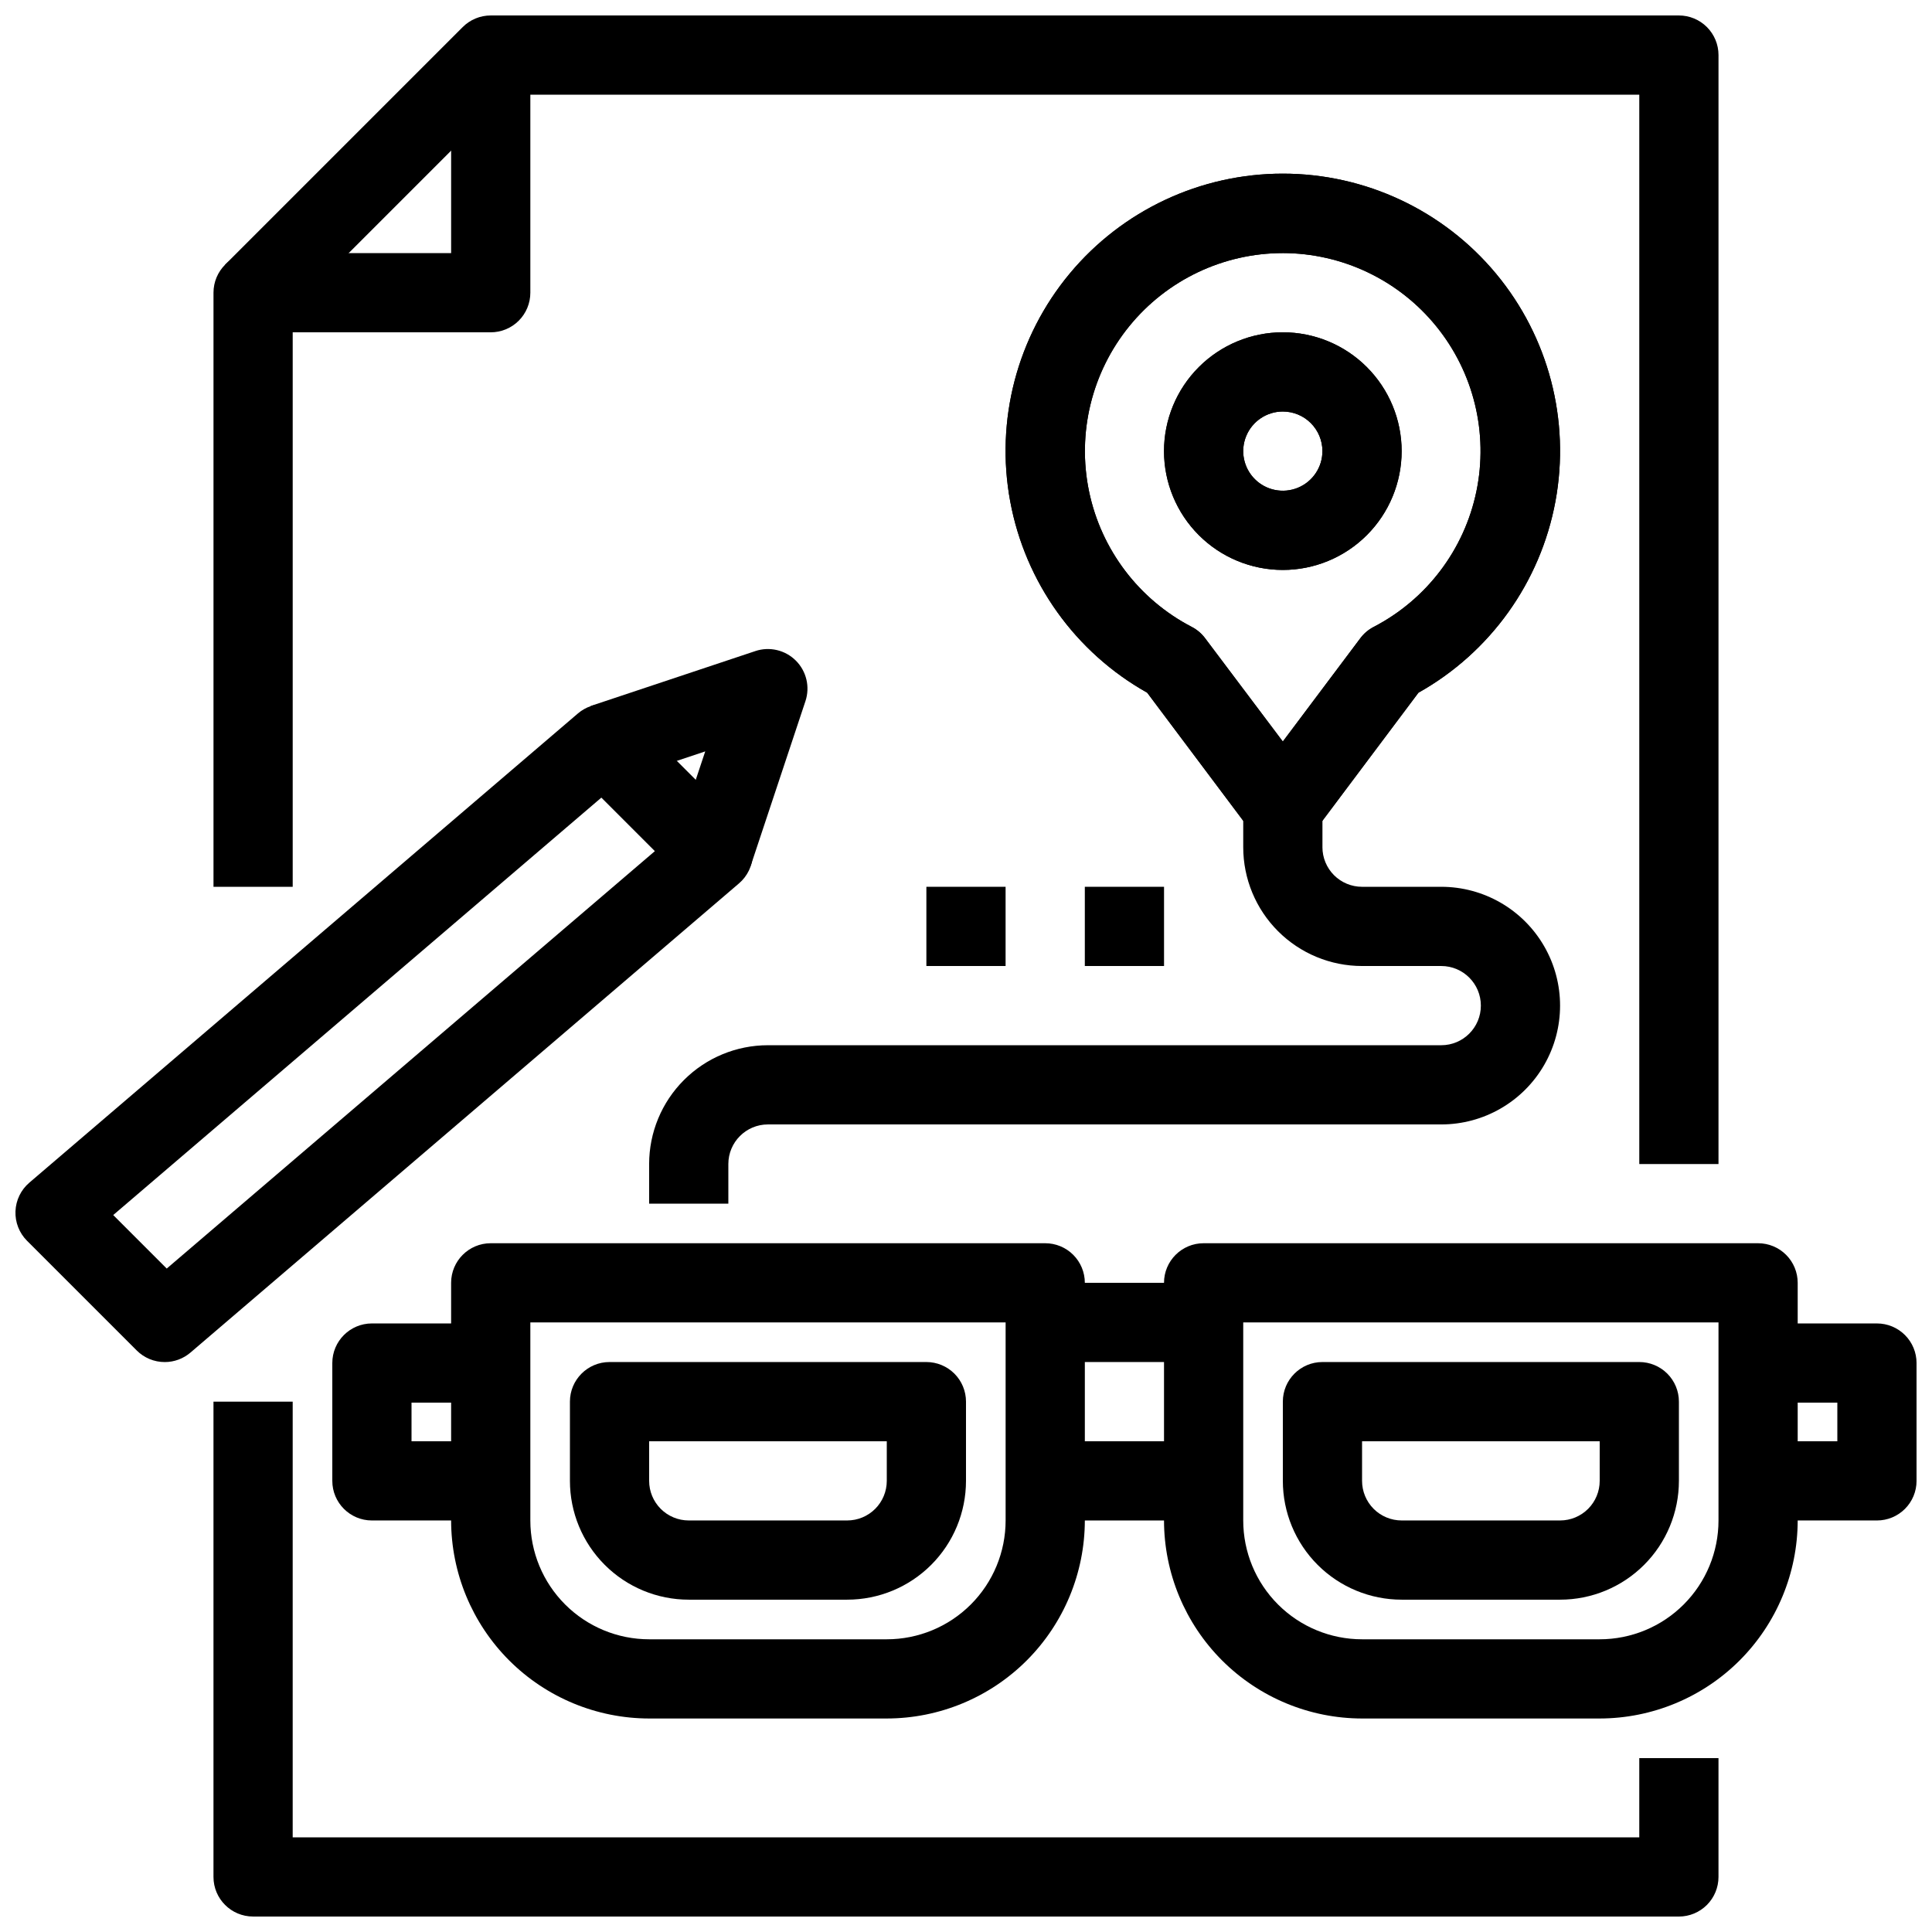 <?xml version="1.0" encoding="UTF-8"?>
<!-- Uploaded to: SVG Repo, www.svgrepo.com, Generator: SVG Repo Mixer Tools -->
<svg width="800px" height="800px" version="1.1" viewBox="144 144 512 512" xmlns="http://www.w3.org/2000/svg">
 <defs>
  <clipPath id="d">
   <path d="m609 494h42.902v53h-42.902z"/>
  </clipPath>
  <clipPath id="c">
   <path d="m200 515h400v136.9h-400z"/>
  </clipPath>
  <clipPath id="b">
   <path d="m203 148.09h397v304.91h-397z"/>
  </clipPath>
  <clipPath id="a">
   <path d="m148.09 330h195.91v175h-195.91z"/>
  </clipPath>
 </defs>
 <path d="m379.01 599.42h-62.977c-13.914-0.016-27.254-5.551-37.09-15.387-9.84-9.84-15.375-23.18-15.391-37.094v-62.977c0-5.793 4.699-10.492 10.496-10.492h146.95c2.781 0 5.453 1.105 7.422 3.074 1.965 1.965 3.074 4.637 3.074 7.418v62.977c-0.02 13.914-5.555 27.254-15.391 37.094-9.84 9.836-23.176 15.371-37.09 15.387zm-94.465-104.96v52.48c0 8.352 3.316 16.363 9.223 22.266 5.906 5.906 13.914 9.223 22.266 9.223h62.977c8.352 0 16.359-3.316 22.266-9.223 5.902-5.902 9.223-13.914 9.223-22.266v-52.48z"/>
 <path d="m567.93 599.42h-62.977c-13.91-0.016-27.25-5.551-37.09-15.387-9.836-9.84-15.371-23.18-15.387-37.094v-62.977c0-5.793 4.699-10.492 10.496-10.492h146.94c2.785 0 5.453 1.105 7.422 3.074 1.969 1.965 3.074 4.637 3.074 7.418v62.977c-0.016 13.914-5.551 27.254-15.387 37.094-9.84 9.836-23.18 15.371-37.094 15.387zm-94.461-104.96v52.48c0 8.352 3.316 16.363 9.223 22.266 5.902 5.906 13.914 9.223 22.262 9.223h62.977c8.352 0 16.363-3.316 22.266-9.223 5.906-5.902 9.223-13.914 9.223-22.266v-52.48z"/>
 <path d="m420.99 483.96h41.984v20.992h-41.984z"/>
 <path d="m420.99 525.95h41.984v20.992h-41.984z"/>
 <path d="m368.51 567.93h-41.984c-8.352 0-16.363-3.316-22.266-9.223-5.906-5.902-9.223-13.914-9.223-22.266v-20.992c0-5.797 4.699-10.496 10.496-10.496h83.969c2.781 0 5.453 1.109 7.422 3.074 1.969 1.969 3.074 4.641 3.074 7.422v20.992c0 8.352-3.32 16.363-9.223 22.266-5.906 5.906-13.914 9.223-22.266 9.223zm-52.48-41.984v10.496c0 2.785 1.105 5.453 3.074 7.422s4.637 3.074 7.422 3.074h41.984c2.781 0 5.453-1.105 7.422-3.074s3.074-4.637 3.074-7.422v-10.496z"/>
 <path d="m557.44 567.93h-41.984c-8.348 0-16.359-3.316-22.266-9.223-5.902-5.902-9.223-13.914-9.223-22.266v-20.992c0-5.797 4.699-10.496 10.496-10.496h83.969c2.785 0 5.453 1.109 7.422 3.074 1.969 1.969 3.074 4.641 3.074 7.422v20.992c0 8.352-3.316 16.363-9.223 22.266-5.902 5.906-13.914 9.223-22.266 9.223zm-52.48-41.984v10.496c0 2.785 1.109 5.453 3.074 7.422 1.969 1.969 4.641 3.074 7.422 3.074h41.984c2.785 0 5.453-1.105 7.422-3.074s3.074-4.637 3.074-7.422v-10.496z"/>
 <g clip-path="url(#d)">
  <path d="m641.41 546.94h-31.488v-20.992h20.992v-10.234l-20.992 0.004v-20.992h31.488c2.785 0 5.453 1.105 7.422 3.074s3.074 4.637 3.074 7.422v31.223c0 2.785-1.105 5.453-3.074 7.422s-4.637 3.074-7.422 3.074z"/>
 </g>
 <path d="m274.05 546.94h-31.488c-5.797 0-10.496-4.699-10.496-10.496v-31.223c0-5.797 4.699-10.496 10.496-10.496h31.488v20.992h-20.992v10.23h20.992z"/>
 <g clip-path="url(#c)">
  <path d="m588.93 651.9h-377.86c-5.797 0-10.496-4.699-10.496-10.496v-125.95h20.992v115.46h356.86v-20.992h20.992v31.488c0 2.785-1.105 5.453-3.074 7.422s-4.637 3.074-7.422 3.074z"/>
 </g>
 <g clip-path="url(#b)">
  <path d="m599.42 452.48h-20.992v-283.39h-300.04l-59.898 59.902-14.844-14.844 62.977-62.977c1.969-1.969 4.637-3.074 7.422-3.074h314.88c2.785 0 5.453 1.105 7.422 3.074s3.074 4.637 3.074 7.422z"/>
 </g>
 <g clip-path="url(#a)">
  <path d="m187.65 504.96c-2.781 0-5.453-1.105-7.418-3.074l-29.066-29.062c-2.066-2.07-3.18-4.906-3.066-7.828 0.113-2.926 1.441-5.668 3.664-7.57l145.37-124.34c4.164-3.562 10.371-3.32 14.242 0.559l29.062 29.062h0.004c2.066 2.066 3.18 4.906 3.066 7.828s-1.441 5.668-3.664 7.57l-145.37 124.34c-1.902 1.625-4.32 2.519-6.824 2.516zm-13.645-38.961 14.18 14.18 129.36-110.62-14.18-14.18z"/>
 </g>
 <path d="m342.94 373.45-19.941-6.644 7.894-23.68-23.68 7.894-6.644-19.941 43.602-14.535v-0.004c3.769-1.258 7.93-0.277 10.742 2.535 2.809 2.809 3.793 6.969 2.535 10.742z"/>
 <path d="m483.96 368.51c-3.301 0-6.414-1.559-8.395-4.199l-27.543-36.734v-0.004c-19.035-10.672-32.34-29.258-36.309-50.719-3.969-21.461 1.809-43.578 15.77-60.355 13.957-16.777 34.652-26.48 56.477-26.48 21.828 0 42.523 9.703 56.48 26.48 13.961 16.777 19.738 38.895 15.77 60.355-3.969 21.461-17.273 40.047-36.309 50.719l-27.543 36.738c-1.98 2.641-5.094 4.199-8.398 4.199zm0-157.44c-15.781 0.008-30.723 7.121-40.684 19.367-9.957 12.246-13.875 28.324-10.668 43.781 3.211 15.453 13.203 28.641 27.211 35.914 1.402 0.723 2.617 1.758 3.559 3.023l20.582 27.359 20.531-27.363v0.004c0.941-1.266 2.16-2.301 3.559-3.023 14.004-7.269 23.996-20.453 27.207-35.898 3.215-15.449-0.695-31.52-10.641-43.77-9.949-12.246-24.875-19.371-40.656-19.395z"/>
 <path d="m483.96 295.04c-8.348 0-16.359-3.316-22.262-9.223-5.906-5.906-9.223-13.914-9.223-22.266 0-8.352 3.316-16.359 9.223-22.266 5.902-5.906 13.914-9.223 22.262-9.223 8.352 0 16.363 3.316 22.266 9.223 5.906 5.906 9.223 13.914 9.223 22.266 0 8.352-3.316 16.359-9.223 22.266-5.902 5.906-13.914 9.223-22.266 9.223zm0-41.984c-4.242 0-8.07 2.559-9.695 6.481s-0.727 8.434 2.277 11.438c3 3 7.516 3.898 11.438 2.273s6.477-5.449 6.477-9.695c0-2.785-1.105-5.453-3.074-7.422-1.965-1.969-4.637-3.074-7.422-3.074z"/>
 <path d="m483.96 368.51c-3.301 0-6.414-1.559-8.395-4.199l-27.543-36.734v-0.004c-19.035-10.672-32.34-29.258-36.309-50.719-3.969-21.461 1.809-43.578 15.77-60.355 13.957-16.777 34.652-26.48 56.477-26.48 21.828 0 42.523 9.703 56.48 26.48 13.961 16.777 19.738 38.895 15.77 60.355-3.969 21.461-17.273 40.047-36.309 50.719l-27.543 36.738c-1.98 2.641-5.094 4.199-8.398 4.199zm0-157.44c-15.781 0.008-30.723 7.121-40.684 19.367-9.957 12.246-13.875 28.324-10.668 43.781 3.211 15.453 13.203 28.641 27.211 35.914 1.402 0.723 2.617 1.758 3.559 3.023l20.582 27.359 20.531-27.363v0.004c0.941-1.266 2.16-2.301 3.559-3.023 14.004-7.269 23.996-20.453 27.207-35.898 3.215-15.449-0.695-31.52-10.641-43.77-9.949-12.246-24.875-19.371-40.656-19.395z"/>
 <path d="m483.96 295.04c-8.348 0-16.359-3.316-22.262-9.223-5.906-5.906-9.223-13.914-9.223-22.266 0-8.352 3.316-16.359 9.223-22.266 5.902-5.906 13.914-9.223 22.262-9.223 8.352 0 16.363 3.316 22.266 9.223 5.906 5.906 9.223 13.914 9.223 22.266 0 8.352-3.316 16.359-9.223 22.266-5.902 5.906-13.914 9.223-22.266 9.223zm0-41.984c-4.242 0-8.07 2.559-9.695 6.481s-0.727 8.434 2.277 11.438c3 3 7.516 3.898 11.438 2.273s6.477-5.449 6.477-9.695c0-2.785-1.105-5.453-3.074-7.422-1.965-1.969-4.637-3.074-7.422-3.074z"/>
 <path d="m221.57 379.01h-20.992v-157.44c0-5.797 4.699-10.496 10.496-10.496h52.48v-52.48h20.992v62.977c0 2.785-1.105 5.453-3.074 7.422s-4.641 3.074-7.422 3.074h-52.48z"/>
 <path d="m337.02 462.98h-20.992v-10.496c0-8.352 3.316-16.363 9.223-22.266 5.902-5.906 13.914-9.223 22.266-9.223h178.43c5.797 0 10.496-4.699 10.496-10.496s-4.699-10.496-10.496-10.496h-20.992c-8.348 0-16.359-3.32-22.262-9.223-5.906-5.906-9.223-13.914-9.223-22.266v-10.496h20.992v10.496h-0.004c0 2.781 1.109 5.453 3.074 7.422 1.969 1.969 4.641 3.074 7.422 3.074h20.992c11.25 0 21.645 6 27.27 15.742s5.625 21.746 0 31.488c-5.625 9.742-16.02 15.746-27.27 15.746h-178.43c-5.797 0-10.496 4.699-10.496 10.496z"/>
 <path d="m431.49 379.01h20.992v20.992h-20.992z"/>
 <path d="m389.5 379.01h20.992v20.992h-20.992z"/>
</svg>